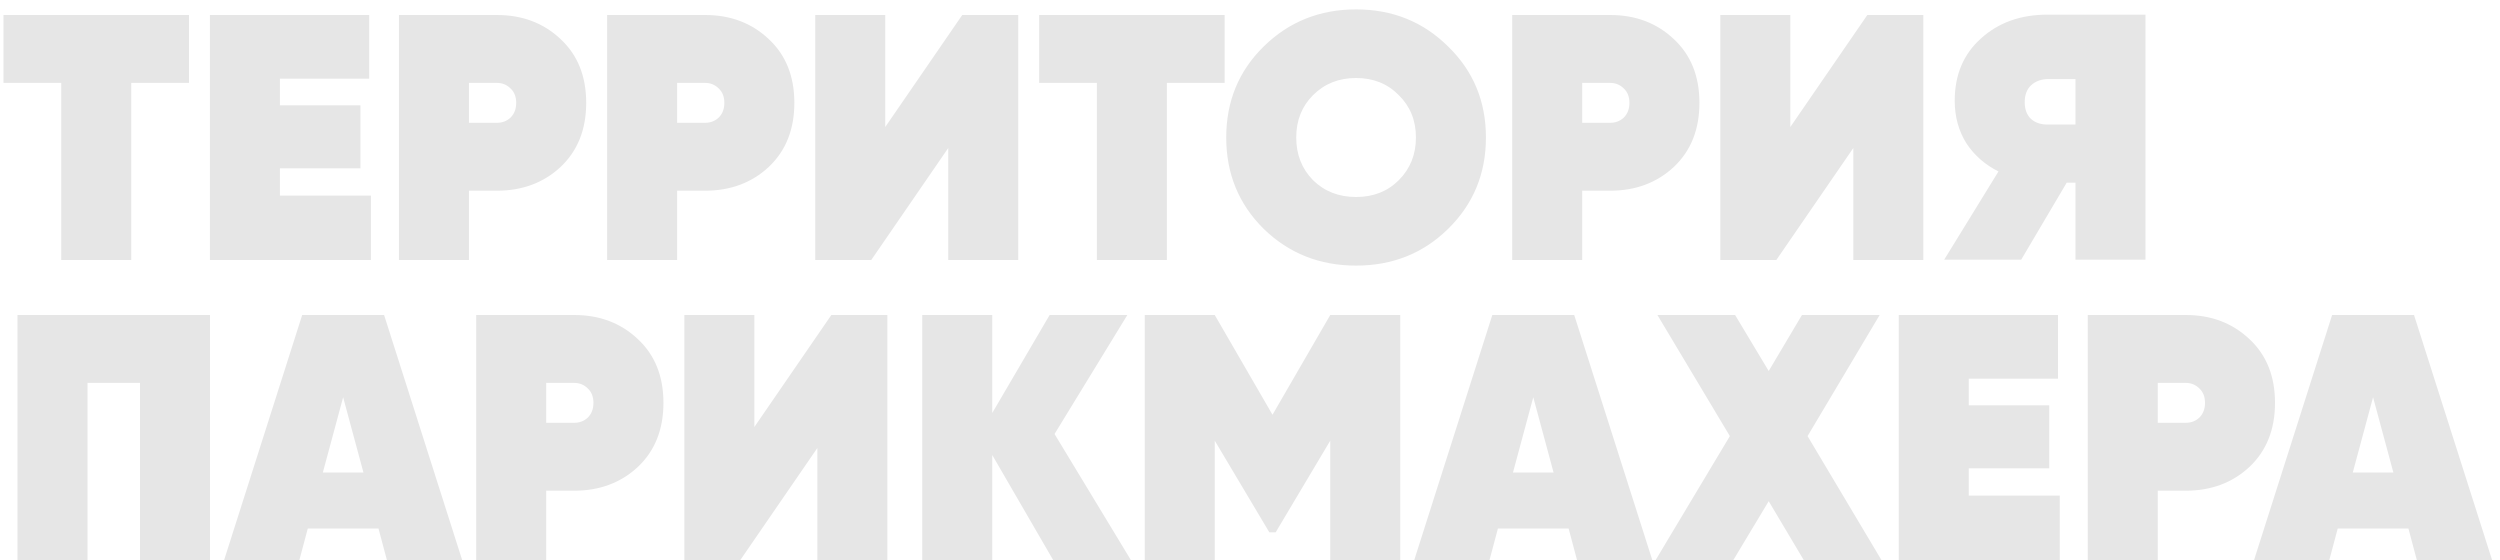 <?xml version="1.0" encoding="UTF-8"?> <svg xmlns="http://www.w3.org/2000/svg" width="250" height="56" viewBox="0 0 250 56" fill="none"> <path opacity="0.1" d="M18.9 1.5V8.29H13.125V26H6.125V8.29H0.35V1.5H18.9ZM27.993 19.56H37.093V26H20.993V1.5H36.918V7.87H27.993V10.53H36.043V16.83H27.993V19.56ZM49.694 1.5C52.238 1.5 54.361 2.305 56.065 3.915C57.768 5.502 58.62 7.625 58.62 10.285C58.62 12.945 57.768 15.08 56.065 16.69C54.361 18.277 52.238 19.07 49.694 19.07H46.895V26H39.895V1.5H49.694ZM49.694 12.28C50.231 12.28 50.686 12.105 51.059 11.755C51.433 11.382 51.62 10.892 51.62 10.285C51.62 9.678 51.433 9.2 51.059 8.85C50.686 8.477 50.231 8.29 49.694 8.29H46.895V12.28H49.694ZM70.51 1.5C73.053 1.5 75.177 2.305 76.88 3.915C78.583 5.502 79.435 7.625 79.435 10.285C79.435 12.945 78.583 15.08 76.88 16.69C75.177 18.277 73.053 19.07 70.51 19.07H67.71V26H60.71V1.5H70.51ZM70.51 12.28C71.047 12.28 71.502 12.105 71.875 11.755C72.248 11.382 72.435 10.892 72.435 10.285C72.435 9.678 72.248 9.2 71.875 8.85C71.502 8.477 71.047 8.29 70.51 8.29H67.71V12.28H70.51ZM94.825 26V14.8L87.125 26H81.525V1.5H88.525V12.7L96.225 1.5H101.825V26H94.825ZM122.464 1.5V8.29H116.689V26H109.689V8.29H103.914V1.5H122.464ZM144.813 22.885C142.316 25.335 139.248 26.56 135.608 26.56C131.968 26.56 128.888 25.335 126.368 22.885C123.871 20.412 122.623 17.367 122.623 13.75C122.623 10.133 123.871 7.1 126.368 4.65C128.888 2.177 131.968 0.94 135.608 0.94C139.248 0.94 142.316 2.177 144.813 4.65C147.333 7.1 148.593 10.133 148.593 13.75C148.593 17.367 147.333 20.412 144.813 22.885ZM131.303 18.02C132.446 19.14 133.881 19.7 135.608 19.7C137.335 19.7 138.758 19.14 139.878 18.02C141.021 16.877 141.593 15.453 141.593 13.75C141.593 12.047 141.021 10.635 139.878 9.515C138.758 8.372 137.335 7.8 135.608 7.8C133.881 7.8 132.446 8.372 131.303 9.515C130.183 10.635 129.623 12.047 129.623 13.75C129.623 15.453 130.183 16.877 131.303 18.02ZM161.018 1.5C163.561 1.5 165.684 2.305 167.388 3.915C169.091 5.502 169.943 7.625 169.943 10.285C169.943 12.945 169.091 15.08 167.388 16.69C165.684 18.277 163.561 19.07 161.018 19.07H158.218V26H151.218V1.5H161.018ZM161.018 12.28C161.554 12.28 162.009 12.105 162.383 11.755C162.756 11.382 162.943 10.892 162.943 10.285C162.943 9.678 162.756 9.2 162.383 8.85C162.009 8.477 161.554 8.29 161.018 8.29H158.218V12.28H161.018ZM185.333 26V14.8L177.633 26H172.033V1.5H179.033V12.7L186.733 1.5H192.333V26H185.333ZM214.547 1.465V25.965H207.547V18.265H206.672L202.122 25.965H194.422L199.847 17.145C198.494 16.468 197.421 15.523 196.627 14.31C195.857 13.073 195.472 11.662 195.472 10.075C195.472 7.485 196.347 5.408 198.097 3.845C199.847 2.258 202.064 1.465 204.747 1.465H214.547ZM204.887 7.905C204.141 7.905 203.546 8.115 203.102 8.535C202.682 8.932 202.472 9.492 202.472 10.215C202.472 10.938 202.682 11.498 203.102 11.895C203.546 12.292 204.141 12.478 204.887 12.455H207.547V7.905H204.887ZM21 31.5V56H14V38.29H8.75V56H1.75V31.5H21ZM38.689 56L37.849 52.85H30.779L29.939 56H22.414L30.219 31.5H38.409L46.214 56H38.689ZM32.284 47.25H36.344L34.314 39.725L32.284 47.25ZM57.419 31.5C59.962 31.5 62.086 32.305 63.789 33.915C65.493 35.502 66.344 37.625 66.344 40.285C66.344 42.945 65.493 45.08 63.789 46.69C62.086 48.277 59.962 49.07 57.419 49.07H54.619V56H47.619V31.5H57.419ZM57.419 42.28C57.956 42.28 58.411 42.105 58.784 41.755C59.157 41.382 59.344 40.892 59.344 40.285C59.344 39.678 59.157 39.2 58.784 38.85C58.411 38.477 57.956 38.29 57.419 38.29H54.619V42.28H57.419ZM81.735 56V44.8L74.035 56H68.435V31.5H75.435V42.7L83.135 31.5H88.735V56H81.735ZM113.084 56H105.314L99.224 45.5V56H92.224V31.5H99.224V41.3L104.964 31.5H112.734L105.454 43.4L113.084 56ZM140.025 31.5V56H133.025V44.065L127.565 53.235H126.935L121.475 44.065V56H114.475V31.5H121.475L127.25 41.475L133.025 31.5H140.025ZM157.702 56L156.862 52.85H149.792L148.952 56H141.427L149.232 31.5H157.422L165.227 56H157.702ZM151.297 47.25H155.357L153.327 39.725L151.297 47.25ZM188.141 56H180.371L176.871 50.12L173.336 56H165.566L172.986 43.61L165.741 31.5H173.511L176.871 37.1L180.196 31.5H187.966L180.756 43.61L188.141 56ZM196.875 49.56H205.975V56H189.875V31.5H205.8V37.87H196.875V40.53H204.925V46.83H196.875V49.56ZM218.576 31.5C221.12 31.5 223.243 32.305 224.946 33.915C226.65 35.502 227.501 37.625 227.501 40.285C227.501 42.945 226.65 45.08 224.946 46.69C223.243 48.277 221.12 49.07 218.576 49.07H215.776V56H208.776V31.5H218.576ZM218.576 42.28C219.113 42.28 219.568 42.105 219.941 41.755C220.315 41.382 220.501 40.892 220.501 40.285C220.501 39.678 220.315 39.2 219.941 38.85C219.568 38.477 219.113 38.29 218.576 38.29H215.776V42.28H218.576ZM241.682 56L240.842 52.85H233.772L232.932 56H225.407L233.212 31.5H241.402L249.207 56H241.682ZM235.277 47.25H239.337L237.307 39.725L235.277 47.25Z" fill="black"></path> </svg> 